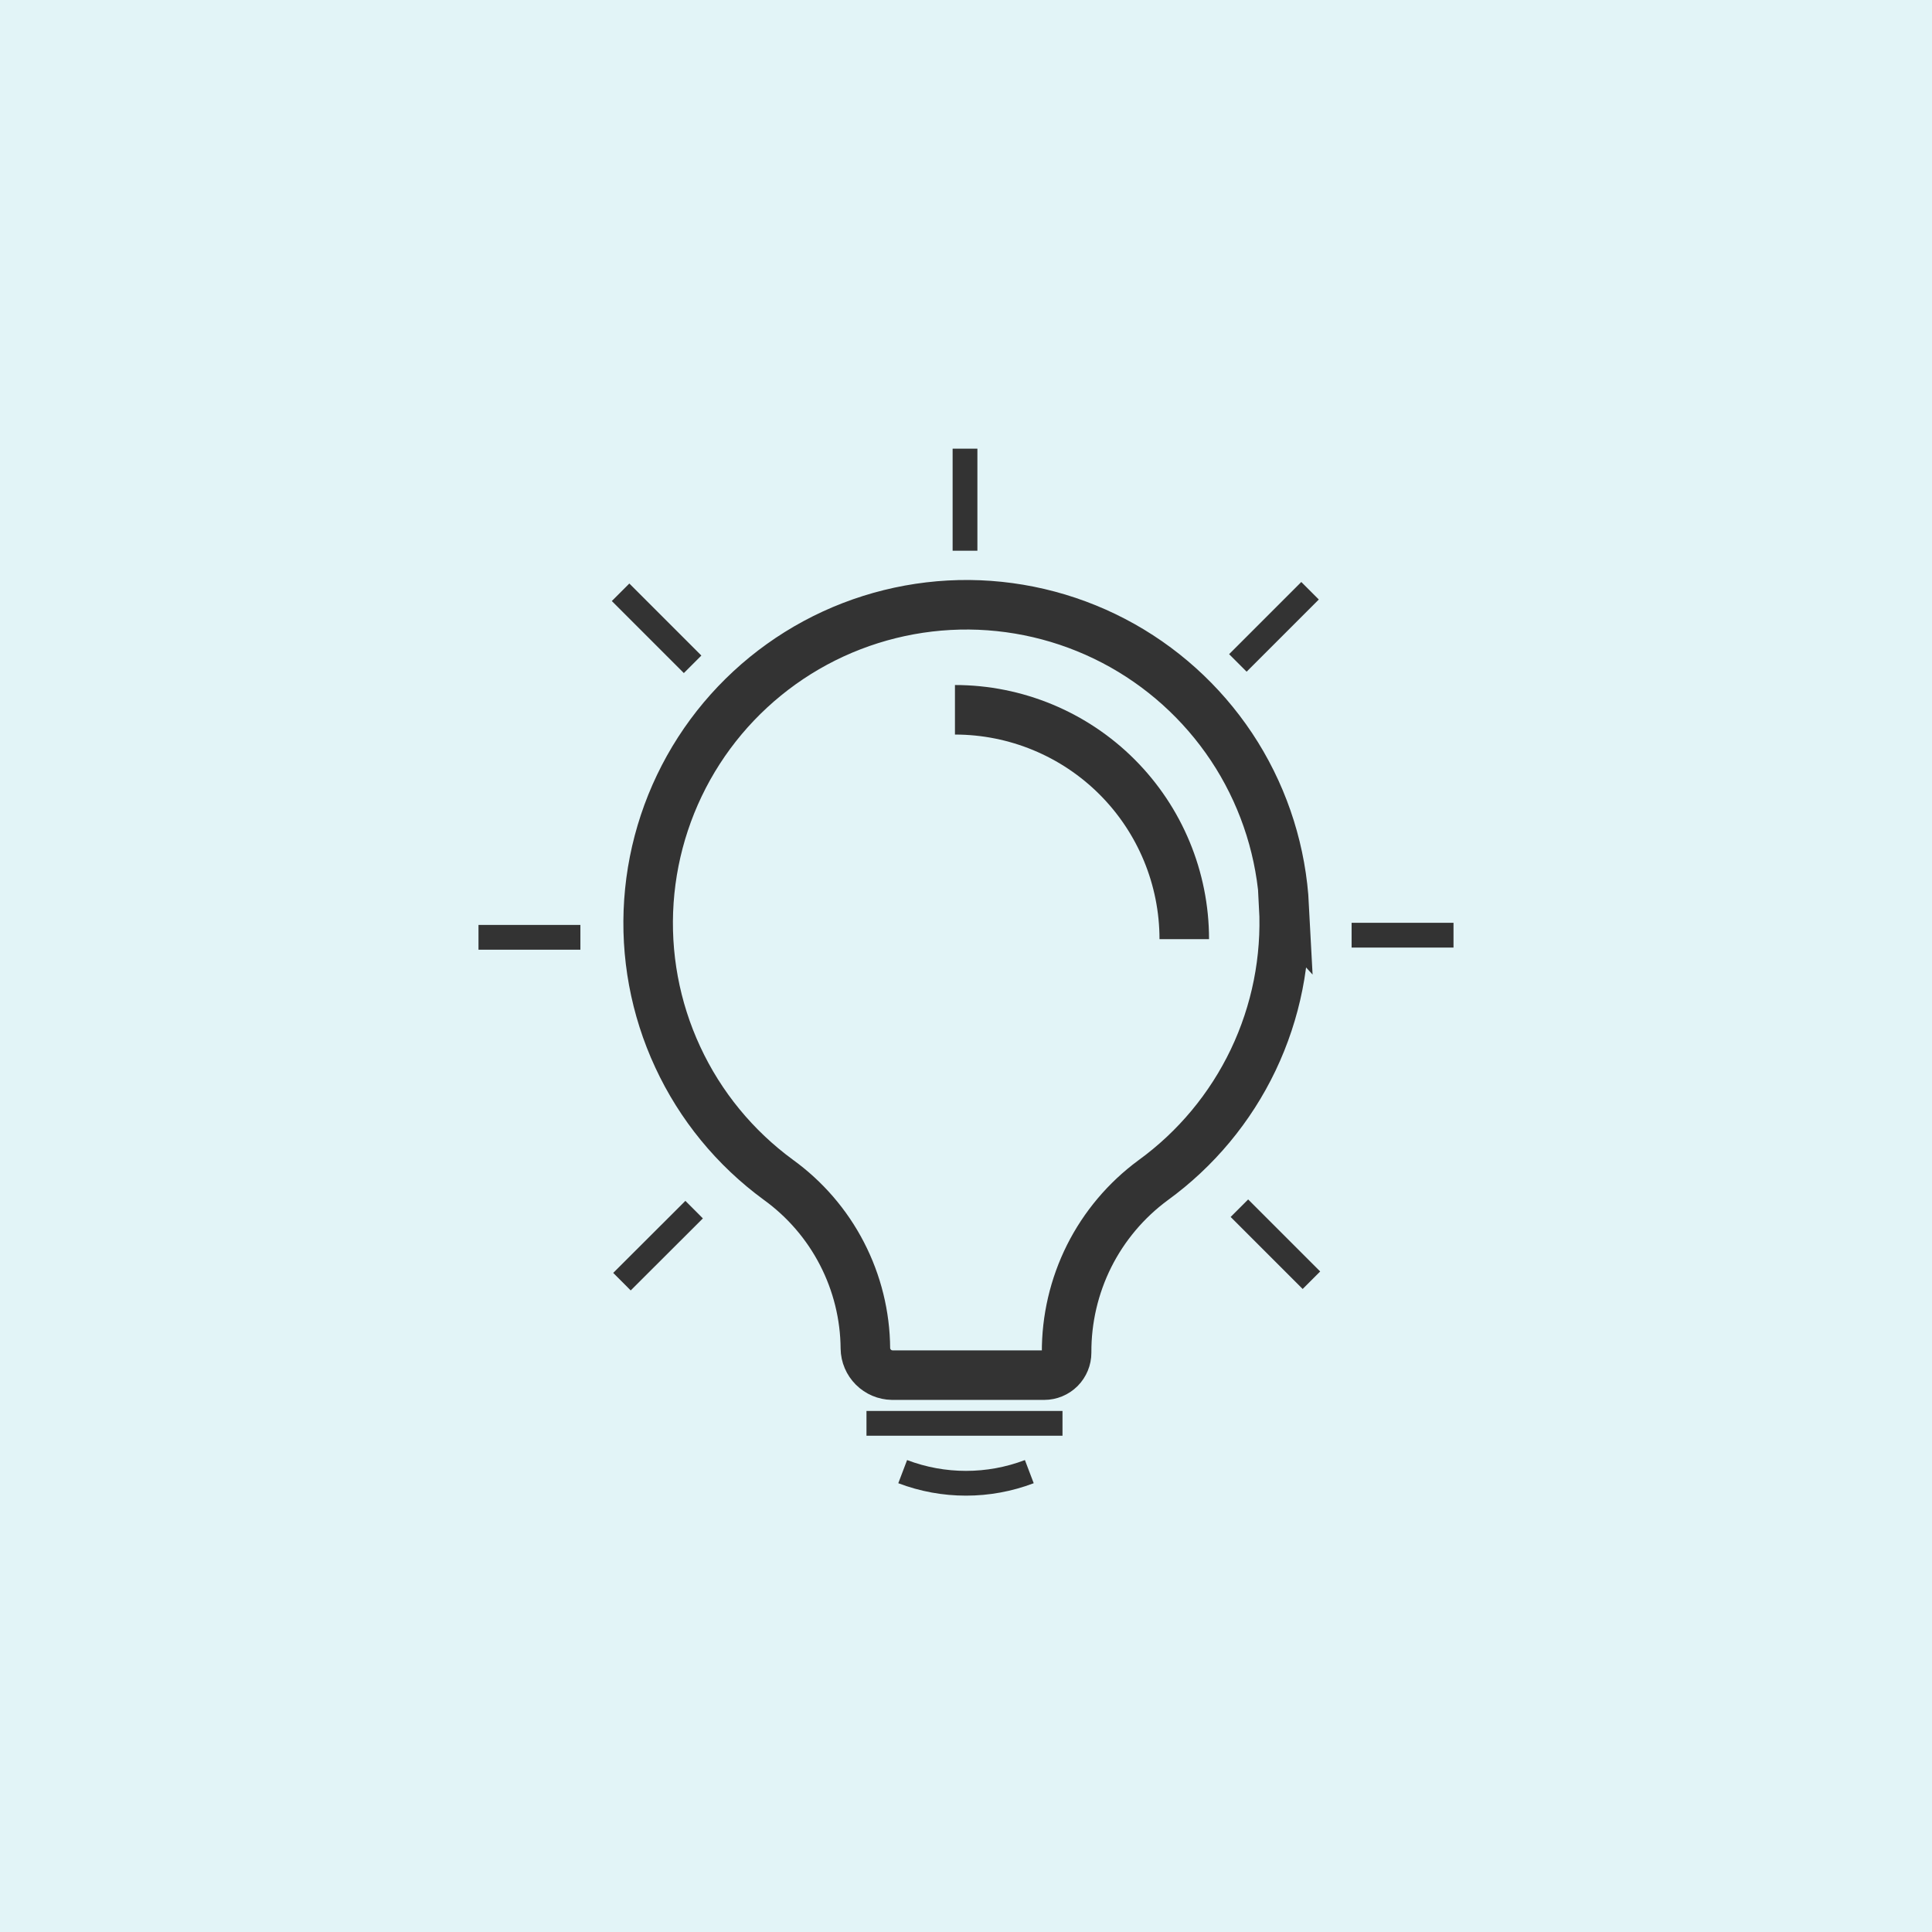 <svg width="39" height="39" viewBox="0 0 39 39" fill="none" xmlns="http://www.w3.org/2000/svg">
<rect width="39" height="39" fill="#D9E3D5"/>
<mask id="path-2-inside-1_310_191" fill="white">
<path fill-rule="evenodd" clip-rule="evenodd" d="M24.771 20.779L20.109 9.688L15.472 20.717C15.377 20.909 15.293 21.108 15.221 21.314L15.189 21.389H15.196C15.027 21.9 14.935 22.447 14.935 23.014C14.935 25.87 17.25 28.186 20.107 28.186C22.963 28.186 25.278 25.87 25.278 23.014C25.278 22.447 25.187 21.9 25.018 21.389H25.028L24.969 21.249C24.911 21.088 24.845 20.931 24.771 20.779Z"/>
</mask>
<path d="M20.109 9.688L21.031 9.3L20.109 7.108L19.187 9.3L20.109 9.688ZM24.771 20.779L23.85 21.166L23.859 21.189L23.87 21.211L24.771 20.779ZM15.472 20.717L16.368 21.162L16.382 21.134L16.394 21.105L15.472 20.717ZM15.221 21.314L16.143 21.701L16.155 21.672L16.166 21.642L15.221 21.314ZM15.189 21.389L14.268 21.002L13.684 22.389H15.189V21.389ZM15.196 21.389L16.145 21.703L16.58 20.389H15.196V21.389ZM25.018 21.389V20.389H23.634L24.069 21.703L25.018 21.389ZM25.028 21.389V22.389H26.533L25.95 21.002L25.028 21.389ZM24.969 21.249L24.029 21.59L24.038 21.614L24.047 21.637L24.969 21.249ZM19.187 10.075L23.85 21.166L25.693 20.391L21.031 9.3L19.187 10.075ZM16.394 21.105L21.031 10.075L19.187 9.3L14.55 20.329L16.394 21.105ZM16.166 21.642C16.223 21.477 16.291 21.317 16.368 21.162L14.576 20.272C14.462 20.502 14.362 20.74 14.277 20.985L16.166 21.642ZM16.111 21.777L16.143 21.701L14.299 20.926L14.268 21.002L16.111 21.777ZM15.196 20.389H15.189V22.389H15.196V20.389ZM15.935 23.014C15.935 22.555 16.009 22.114 16.145 21.703L14.246 21.075C14.044 21.686 13.935 22.338 13.935 23.014H15.935ZM20.107 27.186C17.803 27.186 15.935 25.318 15.935 23.014H13.935C13.935 26.423 16.698 29.186 20.107 29.186V27.186ZM24.278 23.014C24.278 25.318 22.411 27.186 20.107 27.186V29.186C23.515 29.186 26.278 26.423 26.278 23.014H24.278ZM24.069 21.703C24.204 22.114 24.278 22.555 24.278 23.014H26.278C26.278 22.338 26.169 21.686 25.967 21.075L24.069 21.703ZM25.028 20.389H25.018V22.389H25.028V20.389ZM24.047 21.637L24.106 21.777L25.95 21.002L25.891 20.862L24.047 21.637ZM23.87 21.211C23.929 21.334 23.982 21.461 24.029 21.59L25.909 20.908C25.84 20.716 25.761 20.528 25.673 20.346L23.87 21.211Z" fill="black" mask="url(#path-2-inside-1_310_191)"/>
<path d="M20.939 26.931C18.456 26.931 16.442 24.918 16.442 22.434" stroke="black"/>
<path d="M39 0H0V39H39V0Z" fill="#E2F4F7"/>
<path d="M25.915 18.293C25.971 19.363 25.759 20.429 25.298 21.396C24.837 22.362 24.141 23.198 23.274 23.827C22.73 24.228 22.288 24.753 21.985 25.357C21.683 25.962 21.527 26.63 21.531 27.306V27.306C21.531 27.426 21.483 27.541 21.399 27.626C21.314 27.711 21.198 27.759 21.078 27.759H18.009C17.867 27.756 17.731 27.699 17.63 27.598C17.529 27.497 17.471 27.361 17.469 27.219V27.219C17.464 26.553 17.302 25.898 16.996 25.306C16.691 24.715 16.25 24.204 15.71 23.814C14.835 23.173 14.137 22.322 13.681 21.338C13.224 20.355 13.024 19.272 13.099 18.19C13.174 17.109 13.521 16.064 14.108 15.152C14.695 14.241 15.504 13.493 16.458 12.978C17.412 12.464 18.481 12.199 19.565 12.208C20.649 12.218 21.713 12.502 22.658 13.033C23.603 13.565 24.398 14.327 24.97 15.248C25.541 16.17 25.869 17.221 25.925 18.304L25.915 18.293Z" stroke="#333333" stroke-miterlimit="10"/>
<path d="M17.491 28.732H21.448" stroke="#333333" stroke-width="0.5" stroke-miterlimit="10"/>
<path d="M18.222 29.707C19.045 30.02 19.955 30.02 20.778 29.707V29.707" stroke="#333333" stroke-width="0.5" stroke-miterlimit="10"/>
<path d="M23.906 18.958C23.906 17.73 23.418 16.552 22.55 15.684C21.682 14.816 20.504 14.328 19.277 14.328" stroke="#333333" stroke-miterlimit="10"/>
<path d="M12.555 25.872L14.012 24.418" stroke="#333333" stroke-width="0.5" stroke-miterlimit="10"/>
<path d="M9.659 18.921H11.716" stroke="#333333" stroke-width="0.5" stroke-miterlimit="10"/>
<path d="M12.527 11.956L13.981 13.41" stroke="#333333" stroke-width="0.5" stroke-miterlimit="10"/>
<path d="M19.48 9.057V11.117" stroke="#333333" stroke-width="0.5" stroke-miterlimit="10"/>
<path d="M26.445 11.925L24.988 13.382" stroke="#333333" stroke-width="0.5" stroke-miterlimit="10"/>
<path d="M29.341 18.878H27.284" stroke="#333333" stroke-width="0.5" stroke-miterlimit="10"/>
<path d="M26.473 25.843L25.019 24.389" stroke="#333333" stroke-width="0.5" stroke-miterlimit="10"/>
</svg>
